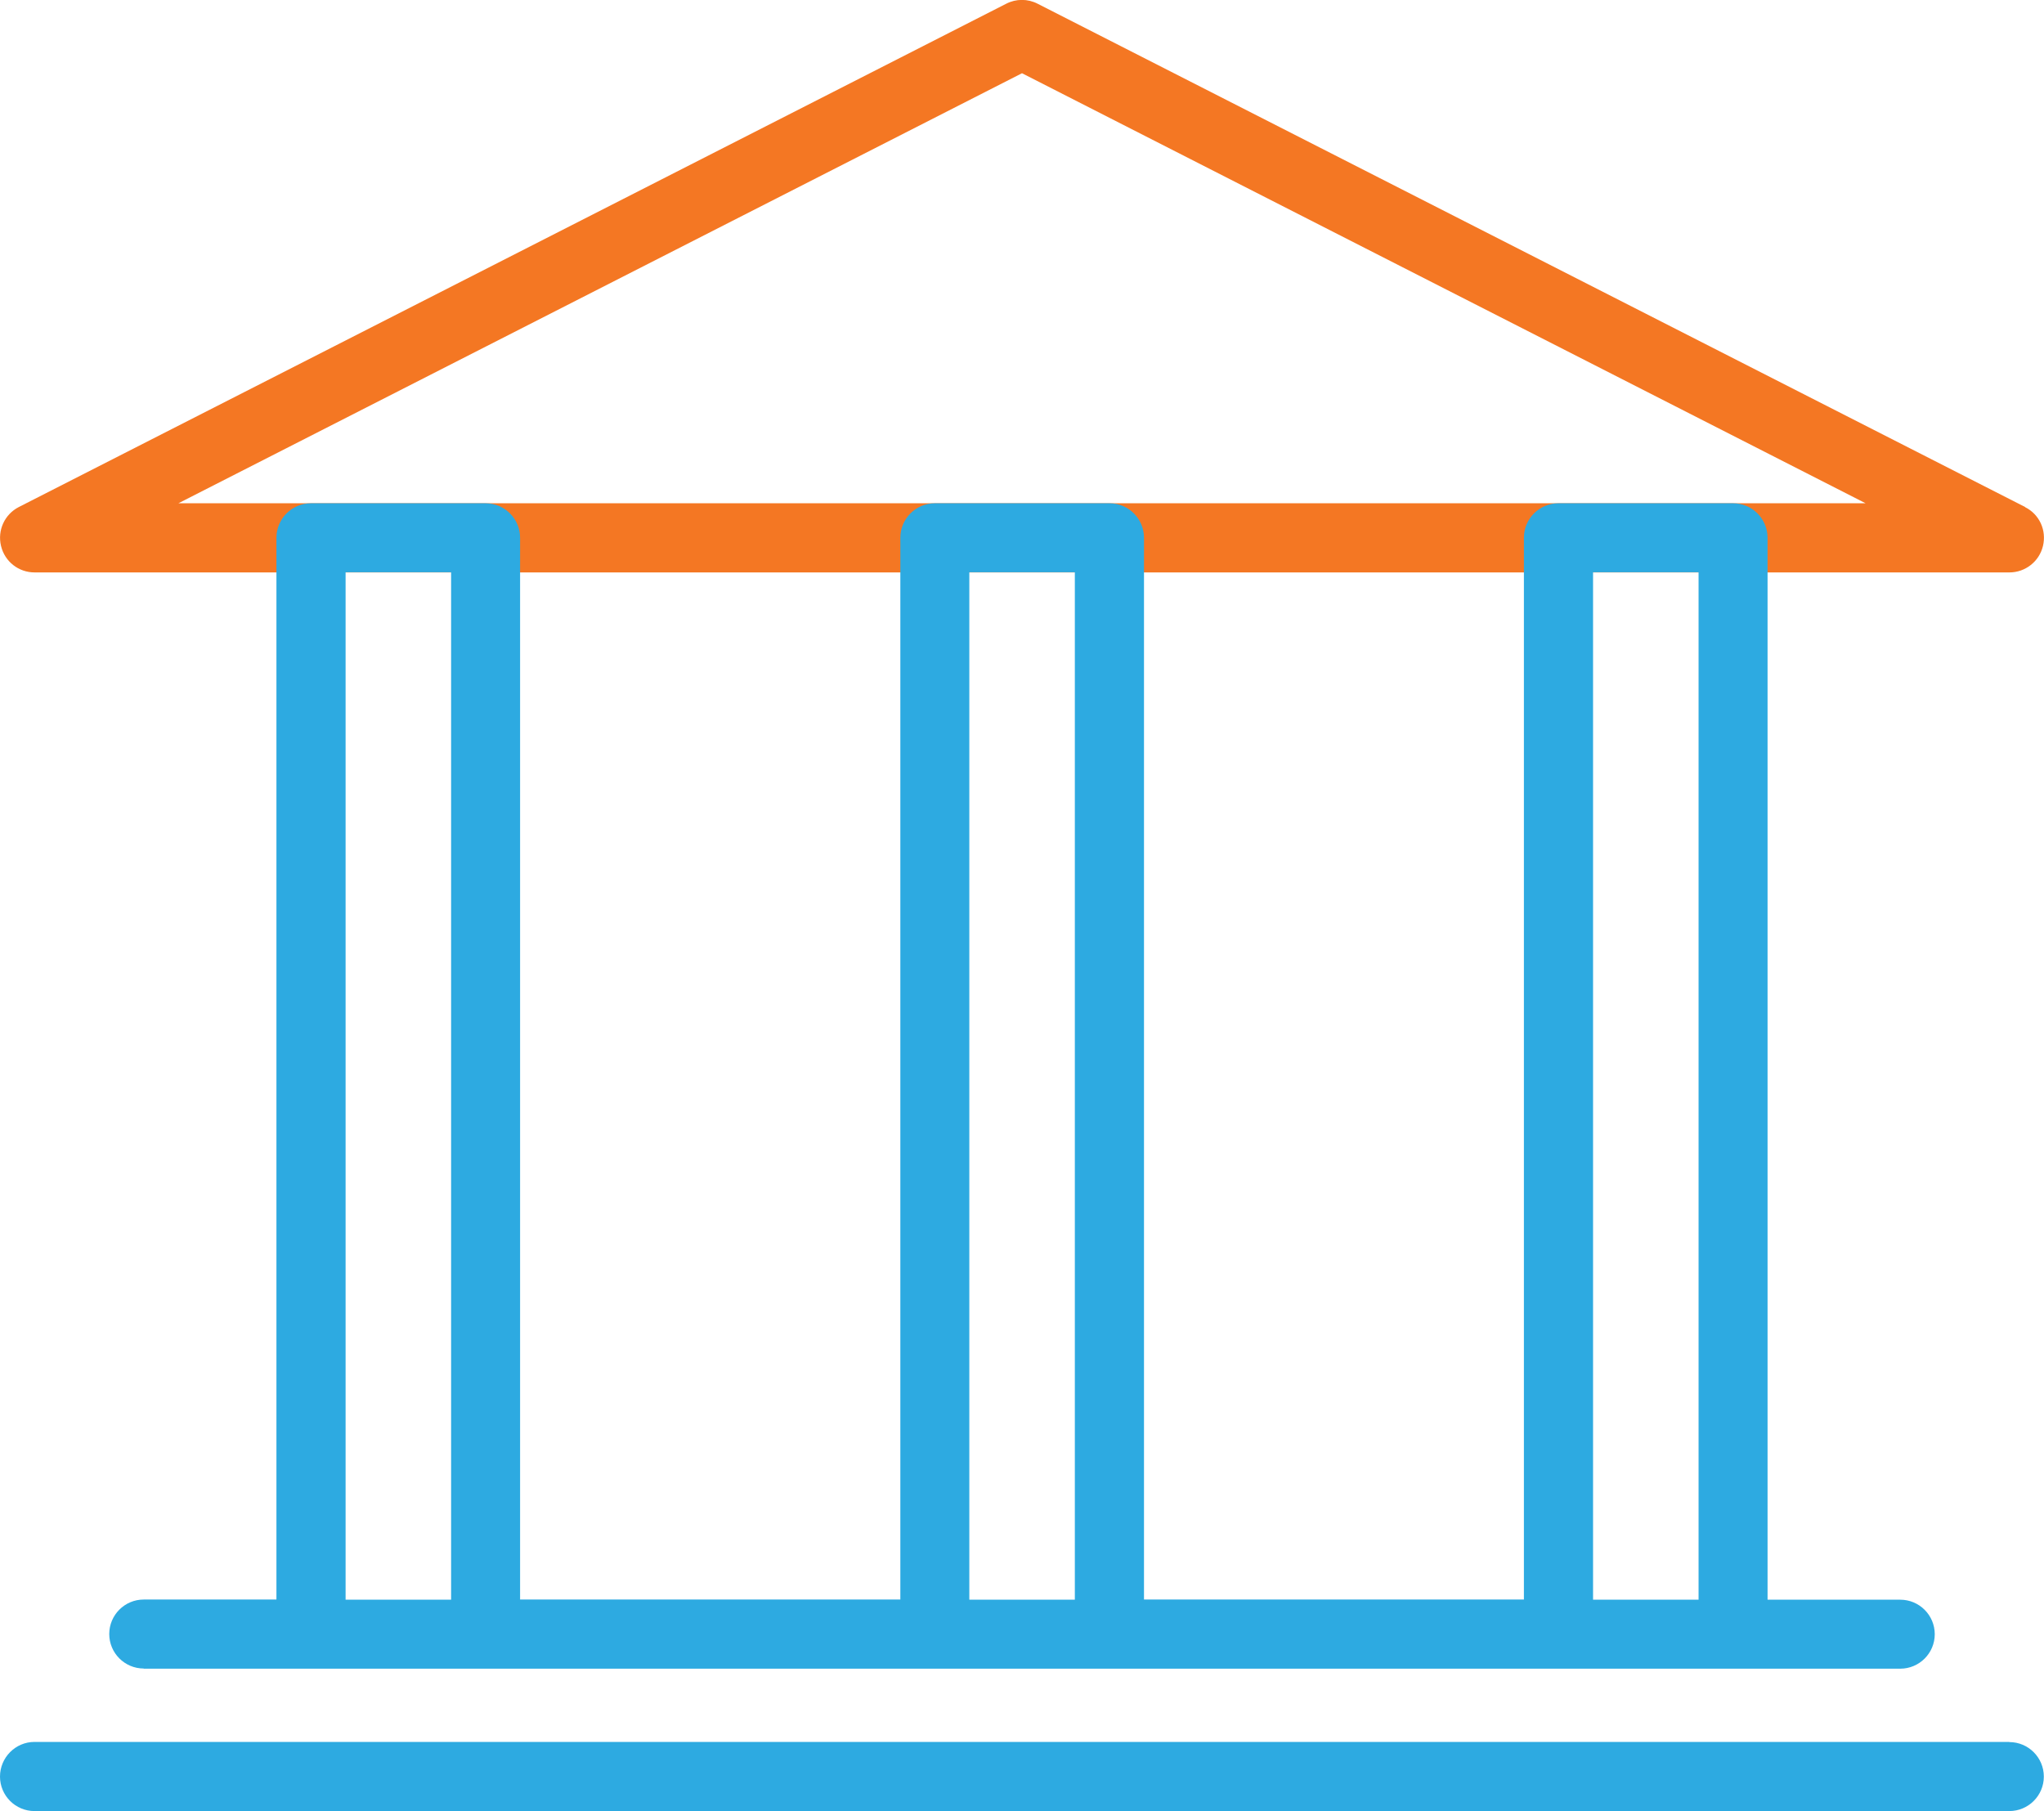 <?xml version="1.0" encoding="UTF-8"?>
<svg id="Layer_2" data-name="Layer 2" xmlns="http://www.w3.org/2000/svg" viewBox="0 0 120.3 106.59">
  <defs>
    <style>
      .cls-1 {
        fill: #f47723;
      }

      .cls-2 {
        fill: #2daae1;
      }
    </style>
  </defs>
  <g id="Layer_1-2" data-name="Layer 1">
    <g>
      <path class="cls-1" d="M119.19,29.84L61.07,.22c-.58-.3-1.27-.3-1.85,0L1.11,29.84c-.84,.43-1.27,1.37-1.05,2.29,.22,.92,1.03,1.56,1.98,1.56H118.26c.94,0,1.76-.64,1.98-1.56s-.21-1.86-1.05-2.28Zm-9.39-.22H10.5L60.15,4.31l49.65,25.31Z"/>
      <g>
        <path class="cls-2" d="M118.26,102.52H2.03C.91,102.52,0,103.44,0,104.56s.91,2.03,2.03,2.03H118.26c1.12,0,2.03-.91,2.03-2.03s-.91-2.03-2.03-2.03Z"/>
        <path class="cls-2" d="M8.46,98.21H111.84c1.12,0,2.03-.91,2.03-2.03s-.91-2.03-2.03-2.03h-7.81V31.65c0-1.12-.91-2.03-2.03-2.03h-10.28c-1.12,0-2.03,.91-2.03,2.03v62.49h-22.36V31.65c0-1.12-.91-2.03-2.03-2.03h-10.28c-1.12,0-2.03,.91-2.03,2.03v62.49H30.61V31.65c0-1.12-.91-2.03-2.03-2.03h-10.28c-1.12,0-2.03,.91-2.03,2.03v62.49h-7.81c-1.12,0-2.03,.91-2.03,2.03s.91,2.03,2.03,2.03Zm18.09-4.06h-6.21V33.68h6.21v60.46Zm36.71,0h-6.21V33.68h6.21v60.46Zm36.71,0h-6.21V33.68h6.21v60.46Z"/>
      </g>
    </g>
  </g>
</svg>
